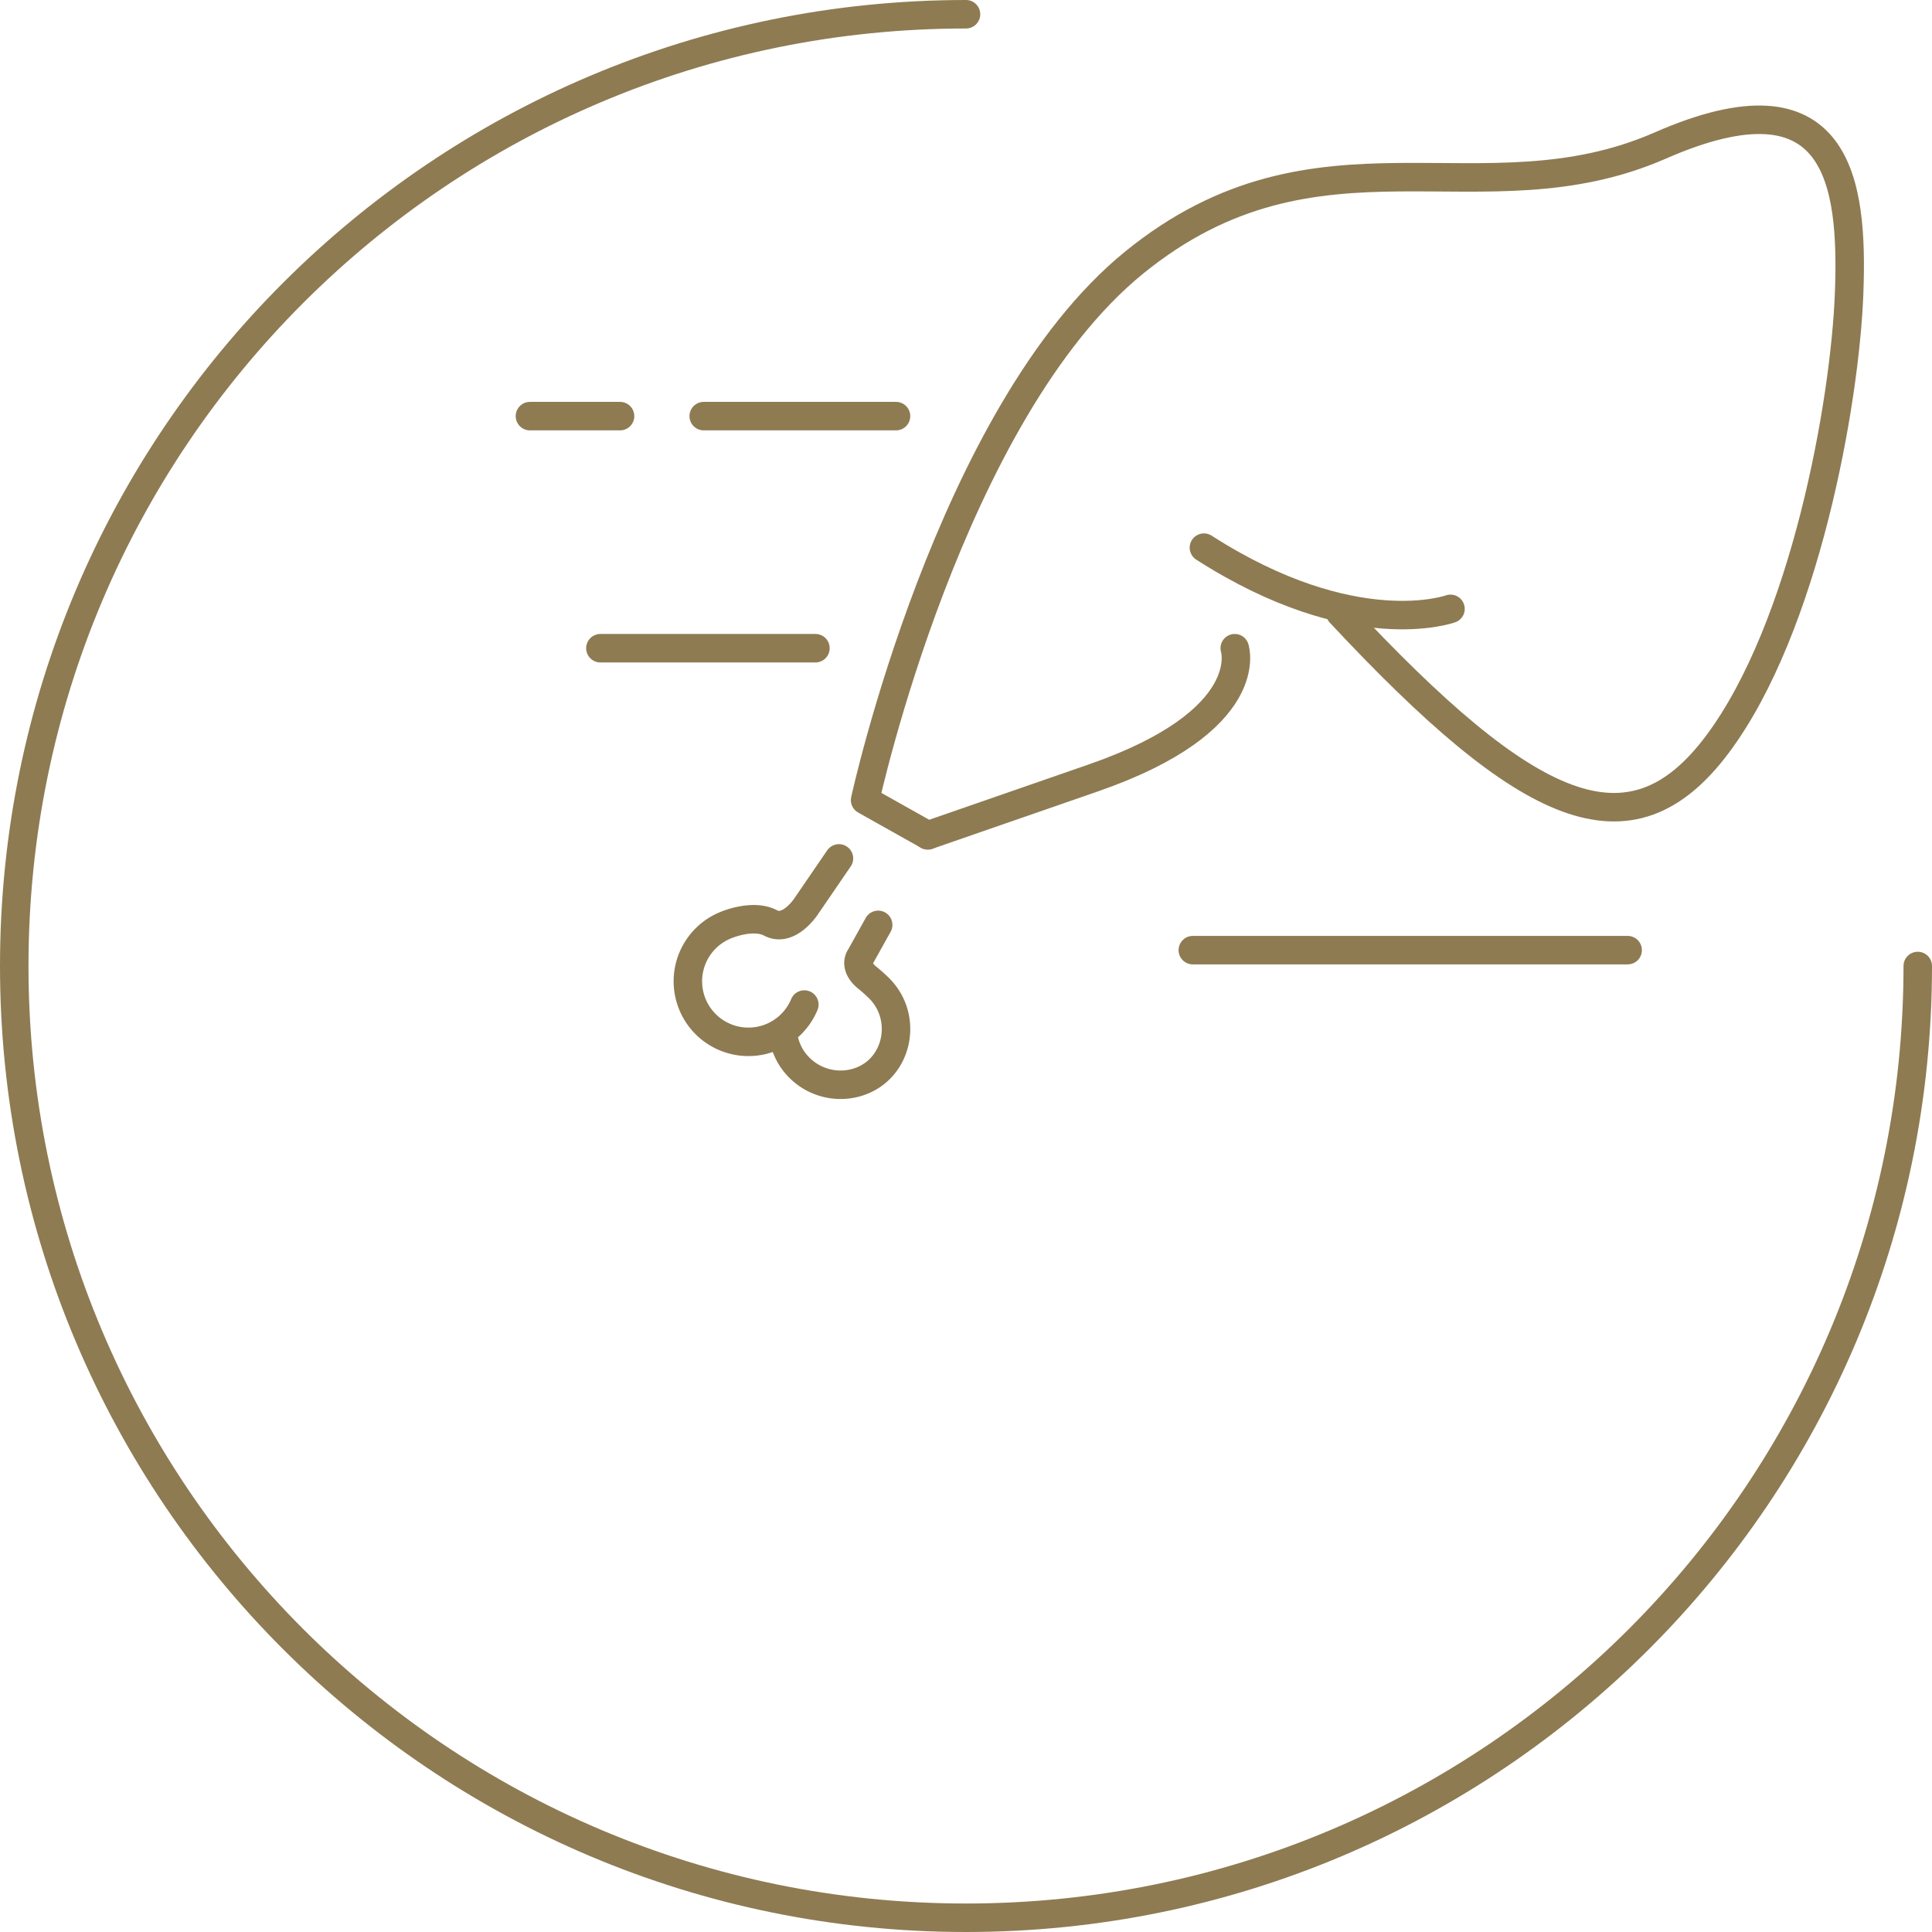 <svg xmlns="http://www.w3.org/2000/svg" width="406.9" height="406.9" viewBox="0 0 406.9 406.9">
  <g id="Icon_Fresh_Meat" data-name="Icon Fresh_Meat" transform="translate(-9.15 -9.15)">
    <path id="Path_16" data-name="Path 16" d="M413.05,212.6c0,110.71-89.74,200.45-200.45,200.45S12.15,323.3,12.15,212.6,101.89,12.15,212.6,12.15" fill="none" stroke="#8e7b52" stroke-linecap="round" stroke-linejoin="round" stroke-width="6"/>
    <line id="Line_8" data-name="Line 8" x1="45.29" transform="translate(135.6 145.67)" fill="none" stroke="#8e7b52" stroke-linecap="round" stroke-linejoin="round" stroke-width="6"/>
    <line id="Line_9" data-name="Line 9" x1="91.58" transform="translate(260.37 209.26)" fill="none" stroke="#8e7b52" stroke-linecap="round" stroke-linejoin="round" stroke-width="6"/>
    <line id="Line_10" data-name="Line 10" x1="18.98" transform="translate(120.76 96.79)" fill="none" stroke="#8e7b52" stroke-linecap="round" stroke-linejoin="round" stroke-width="6"/>
    <line id="Line_11" data-name="Line 11" x1="40.5" transform="translate(157.36 96.79)" fill="none" stroke="#8e7b52" stroke-linecap="round" stroke-linejoin="round" stroke-width="6"/>
    <g id="Group_5" data-name="Group 5">
      <path id="Path_17" data-name="Path 17" d="M204.55,185.07l-13.2-7.41s17.81-81.59,56.63-113.18,73.24-8.21,110.84-24.68,40.64,7.65,39.78,30.98-9.37,70.54-27.72,95.1-39.8,14.87-79.46-27.63" fill="none" stroke="#8e7b52" stroke-linecap="round" stroke-linejoin="round" stroke-width="6"/>
      <path id="Path_18" data-name="Path 18" d="M314.64,137.38s-20.3,7.4-51.93-12.89" fill="none" stroke="#8e7b52" stroke-linecap="round" stroke-linejoin="round" stroke-width="6"/>
      <path id="Path_19" data-name="Path 19" d="M269.2,145.67s5.02,15.26-29.82,27.33l-34.83,12.08" fill="none" stroke="#8e7b52" stroke-linecap="round" stroke-linejoin="round" stroke-width="6"/>
      <g id="Group_4" data-name="Group 4">
        <path id="Path_20" data-name="Path 20" d="M185.84,189.94l-6.99,10.21s-3.58,5.4-7.39,3.39c-3.83-2.02-9.54.49-9.54.49a12.752,12.752,0,1,0,16.63,16.69" fill="none" stroke="#8e7b52" stroke-linecap="round" stroke-linejoin="round" stroke-width="6"/>
        <path id="Path_21" data-name="Path 21" d="M194.1,203.94l-3.75,6.73s-1.56,1.96,1.51,4.43c.85.69,1.67,1.43,2.39,2.14,6.14,6.02,4.19,16.66-3.88,19.63-.29.11-.58.2-.88.29a12.274,12.274,0,0,1-13.97-5.75,12.485,12.485,0,0,1-1.54-4.97" fill="none" stroke="#8e7b52" stroke-linecap="round" stroke-linejoin="round" stroke-width="6"/>
      </g>
    </g>
  </g>
</svg>
